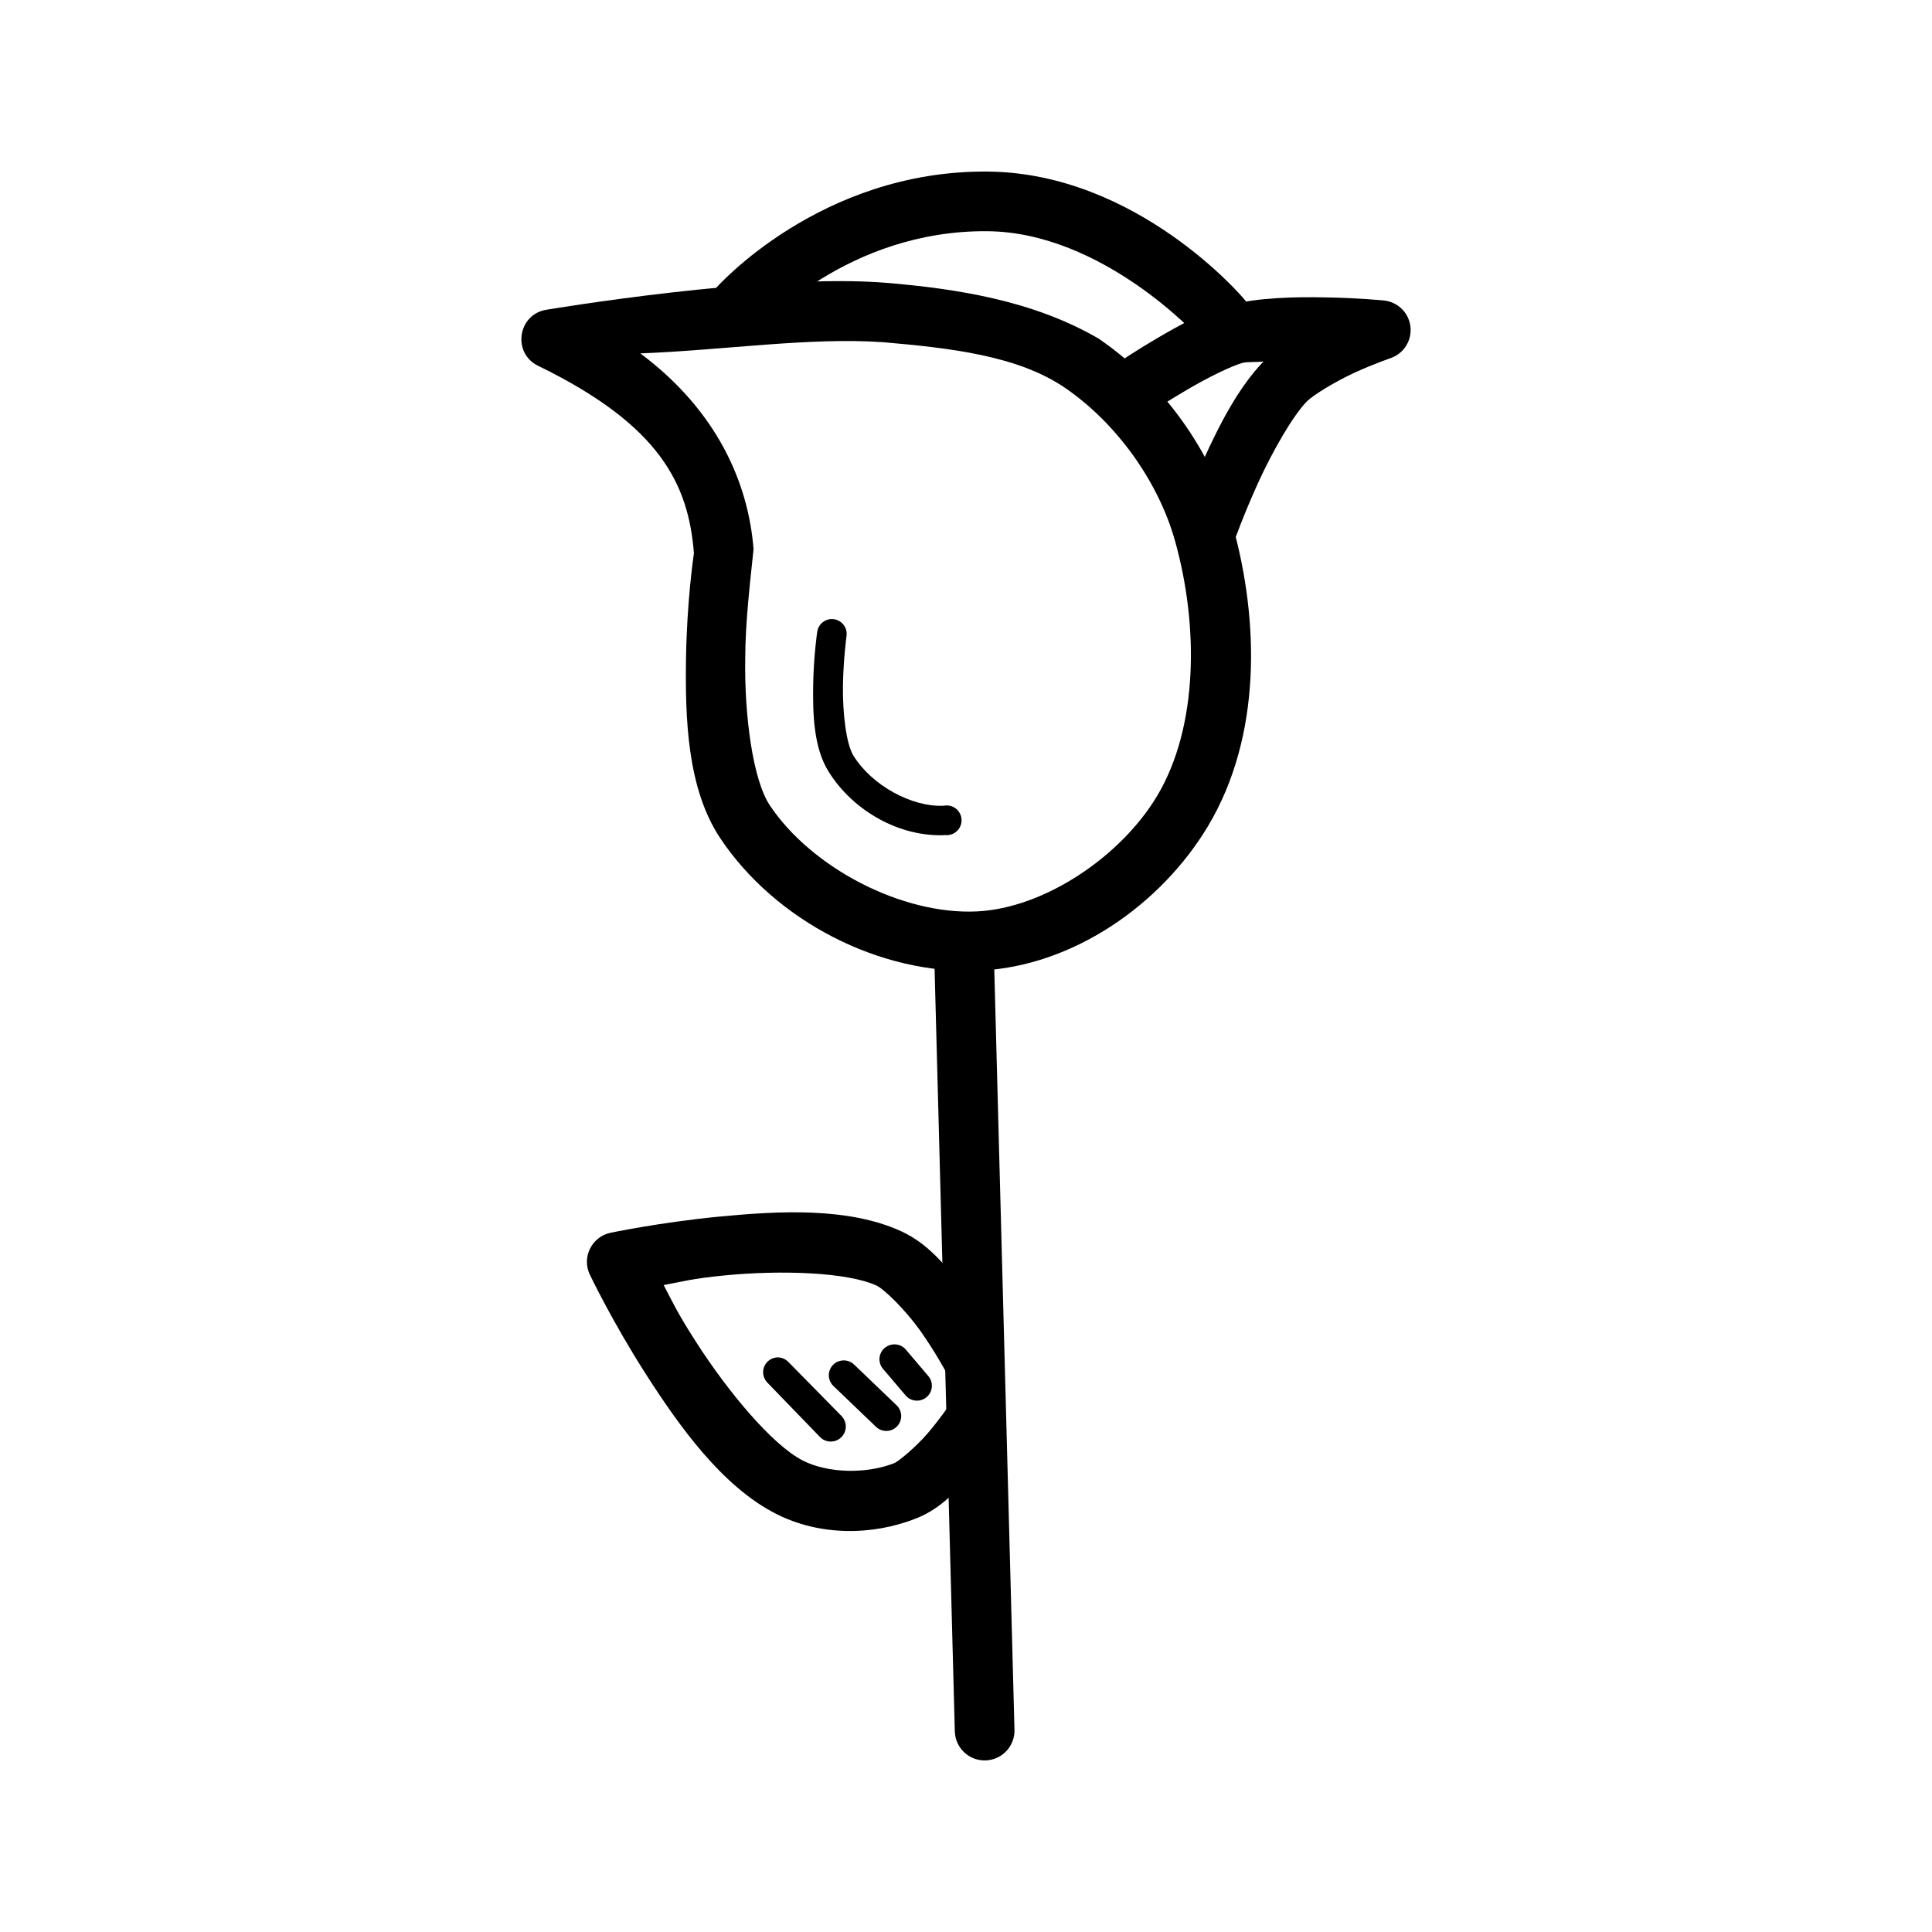 <?xml version="1.0" encoding="UTF-8"?>
<!-- Uploaded to: ICON Repo, www.iconrepo.com, Generator: ICON Repo Mixer Tools -->
<svg fill="#000000" width="800px" height="800px" version="1.1" viewBox="144 144 512 512" xmlns="http://www.w3.org/2000/svg">
 <g>
  <path d="m379.38 218.99c-32.074-2.766-90.535 7.09-90.535 7.09-7.644 1.184-9.18 11.527-2.207 14.875 32.473 15.809 39.805 31.52 41.258 49.625-0.18 1.367-1.84 12.656-2.094 27.777-0.238 16.004 0.297 34.602 9.066 47.766 14.613 21.91 42.359 36.344 68.801 35.098 24.801-1.168 48.066-17.605 60.434-38.234 14.344-23.926 13.598-54.691 6.508-79.961-5.535-19.719-18.555-37.734-35.445-49.277-17.535-10.238-38.062-13.223-55.785-14.762zm-1.391 15.691c17.816 1.543 35.766 3.562 48.23 12.086 13.59 9.289 24.73 24.734 29.172 40.562 6.238 22.227 6.254 49.258-4.766 67.641-9.617 16.039-29.859 29.723-47.766 30.566-19.809 0.934-43.777-11.516-54.855-28.125-4.516-6.773-6.754-23.973-6.508-38.816 0.02-9.625 1.219-19.645 2.207-29.055-1.375-17.512-9.629-36.676-30.004-51.887 22.195-0.852 44.844-4.324 64.293-2.969z"/>
  <path d="m495.6 222.82c-8.387-0.18-18.188 0.004-26.148 2.09-6.465 1.695-13.035 5.344-18.594 8.602-5.559 3.254-9.879 6.16-9.879 6.16l-0.004-0.004c-1.828 1.129-3.117 2.953-3.566 5.055-0.449 2.098-0.02 4.289 1.184 6.066 1.207 1.777 3.086 2.984 5.203 3.344 2.117 0.355 4.289-0.164 6.012-1.445 0 0 3.992-2.606 9.066-5.574 5.07-2.969 11.52-6.184 14.527-6.973 1.125-0.297 3.812-0.117 5.461-0.355-6.742 6.973-11.809 16.988-15.805 25.801-4.09 9.012-6.742 16.621-6.742 16.621v-0.008c-0.961 2.016-1.02 4.34-0.168 6.402 0.855 2.062 2.543 3.664 4.644 4.41 2.102 0.746 4.422 0.562 6.383-0.5 1.961-1.066 3.379-2.91 3.902-5.082 0 0 2.488-6.996 6.277-15.34 3.785-8.348 9.332-18.043 13.016-21.734 1.727-1.727 7.637-5.324 12.785-7.672 5.148-2.344 9.531-3.832 9.531-3.832h-0.004c3.449-1.27 5.559-4.754 5.086-8.398s-3.402-6.477-7.062-6.824c0 0-6.723-0.66-15.109-0.816z"/>
  <path d="m405.76 189.47c-44.484-0.418-71.941 30.797-71.941 30.797-1.523 1.535-2.348 3.629-2.281 5.789 0.066 2.16 1.016 4.199 2.629 5.637 1.617 1.438 3.75 2.148 5.902 1.969 2.156-0.184 4.141-1.242 5.488-2.934 0 0 22.98-25.777 60.086-25.453 30.652 0.238 56.02 28.125 56.02 28.125 1.344 1.672 3.309 2.723 5.441 2.91 2.137 0.188 4.254-0.5 5.871-1.91 1.613-1.41 2.582-3.414 2.688-5.555 0.102-2.141-0.672-4.231-2.144-5.789 0 0-28.039-33.25-67.758-33.586z"/>
  <path d="m398.32 389.02c-4.004 0.578-6.918 4.094-6.742 8.137l5.461 205.71c0.133 4.363 3.777 7.797 8.145 7.664 4.363-0.133 7.793-3.777 7.664-8.141l-5.461-205.59h-0.004c0.004-2.297-1-4.481-2.742-5.977-1.742-1.5-4.051-2.16-6.32-1.812z"/>
  <path d="m334.52 466.42c-15.789 1.543-28.824 4.301-28.824 4.301-4.969 1.113-7.594 6.586-5.344 11.156 0 0 5.957 12.473 14.875 26.383 8.922 13.91 20.148 29.582 34.285 36.844 11.625 5.973 25.602 5.91 37.309 1.281 6.832-2.703 11.188-7.867 14.992-12.32 3.801-4.449 6.508-8.484 6.508-8.484l-13.016-8.832s-2.285 3.375-5.461 7.09c-3.176 3.719-7.824 7.504-8.832 7.902-7.402 2.926-17.633 2.719-24.289-0.695-8.141-4.184-19.879-18.34-28.242-31.379-5.137-8.008-6.18-10.52-8.602-15.109 4.914-0.898 7.305-1.691 16.156-2.559 14.766-1.441 32.344-0.91 40.211 2.672 2.078 0.945 7.738 6.516 11.621 11.969 3.887 5.457 7.203 11.59 7.203 11.59l13.133-8.684s-3.078-5.676-7.555-11.969c-4.481-6.293-9.707-13.586-17.898-17.316-13.988-6.371-32.441-5.379-48.23-3.832z"/>
  <path d="m380.19 500.36c-1.383 0.289-2.504 1.301-2.938 2.644-0.43 1.348-0.109 2.82 0.844 3.863l5.926 6.973c1.426 1.625 3.887 1.809 5.535 0.414 1.648-1.395 1.875-3.852 0.508-5.523l-5.926-6.973v-0.004c-0.938-1.184-2.477-1.723-3.949-1.391z"/>
  <path d="m367.17 504.54c-1.551 0.16-2.859 1.223-3.34 2.711-0.477 1.484-0.035 3.109 1.133 4.148l11.156 10.691c0.754 0.738 1.77 1.141 2.824 1.125 1.051-0.016 2.055-0.453 2.785-1.215 0.73-0.758 1.125-1.777 1.098-2.832s-0.477-2.051-1.242-2.773l-11.156-10.691h-0.004c-0.848-0.867-2.047-1.297-3.254-1.16z"/>
  <path d="m349.86 503.73c-1.539 0.121-2.867 1.133-3.391 2.582-0.527 1.453-0.156 3.078 0.949 4.156l13.832 14.297c0.73 0.785 1.75 1.238 2.824 1.262 1.07 0.023 2.109-0.387 2.875-1.137 0.766-0.75 1.199-1.777 1.195-2.852 0-1.074-0.434-2.098-1.199-2.848l-13.945-14.18h-0.004c-0.797-0.879-1.949-1.348-3.133-1.281z"/>
  <path d="m363.68 308.13c-1.699 0.348-2.973 1.762-3.133 3.488 0 0-0.93 6.312-1.047 13.945-0.117 7.633 0.117 16.551 4.07 22.895 6.512 10.5 18.977 17.48 31.031 16.852l-0.004 0.004c1.133 0.082 2.25-0.328 3.059-1.125 0.809-0.801 1.23-1.91 1.16-3.043-0.066-1.133-0.625-2.184-1.523-2.875-0.898-0.695-2.055-0.965-3.172-0.746-8.469 0.418-19.055-5.367-23.941-13.25-1.969-3.172-2.898-11.5-2.789-18.594 0.117-7.094 0.93-13.016 0.93-13.016 0.223-1.281-0.203-2.586-1.129-3.492-0.93-0.906-2.246-1.297-3.519-1.043z"/>
 </g>
</svg>